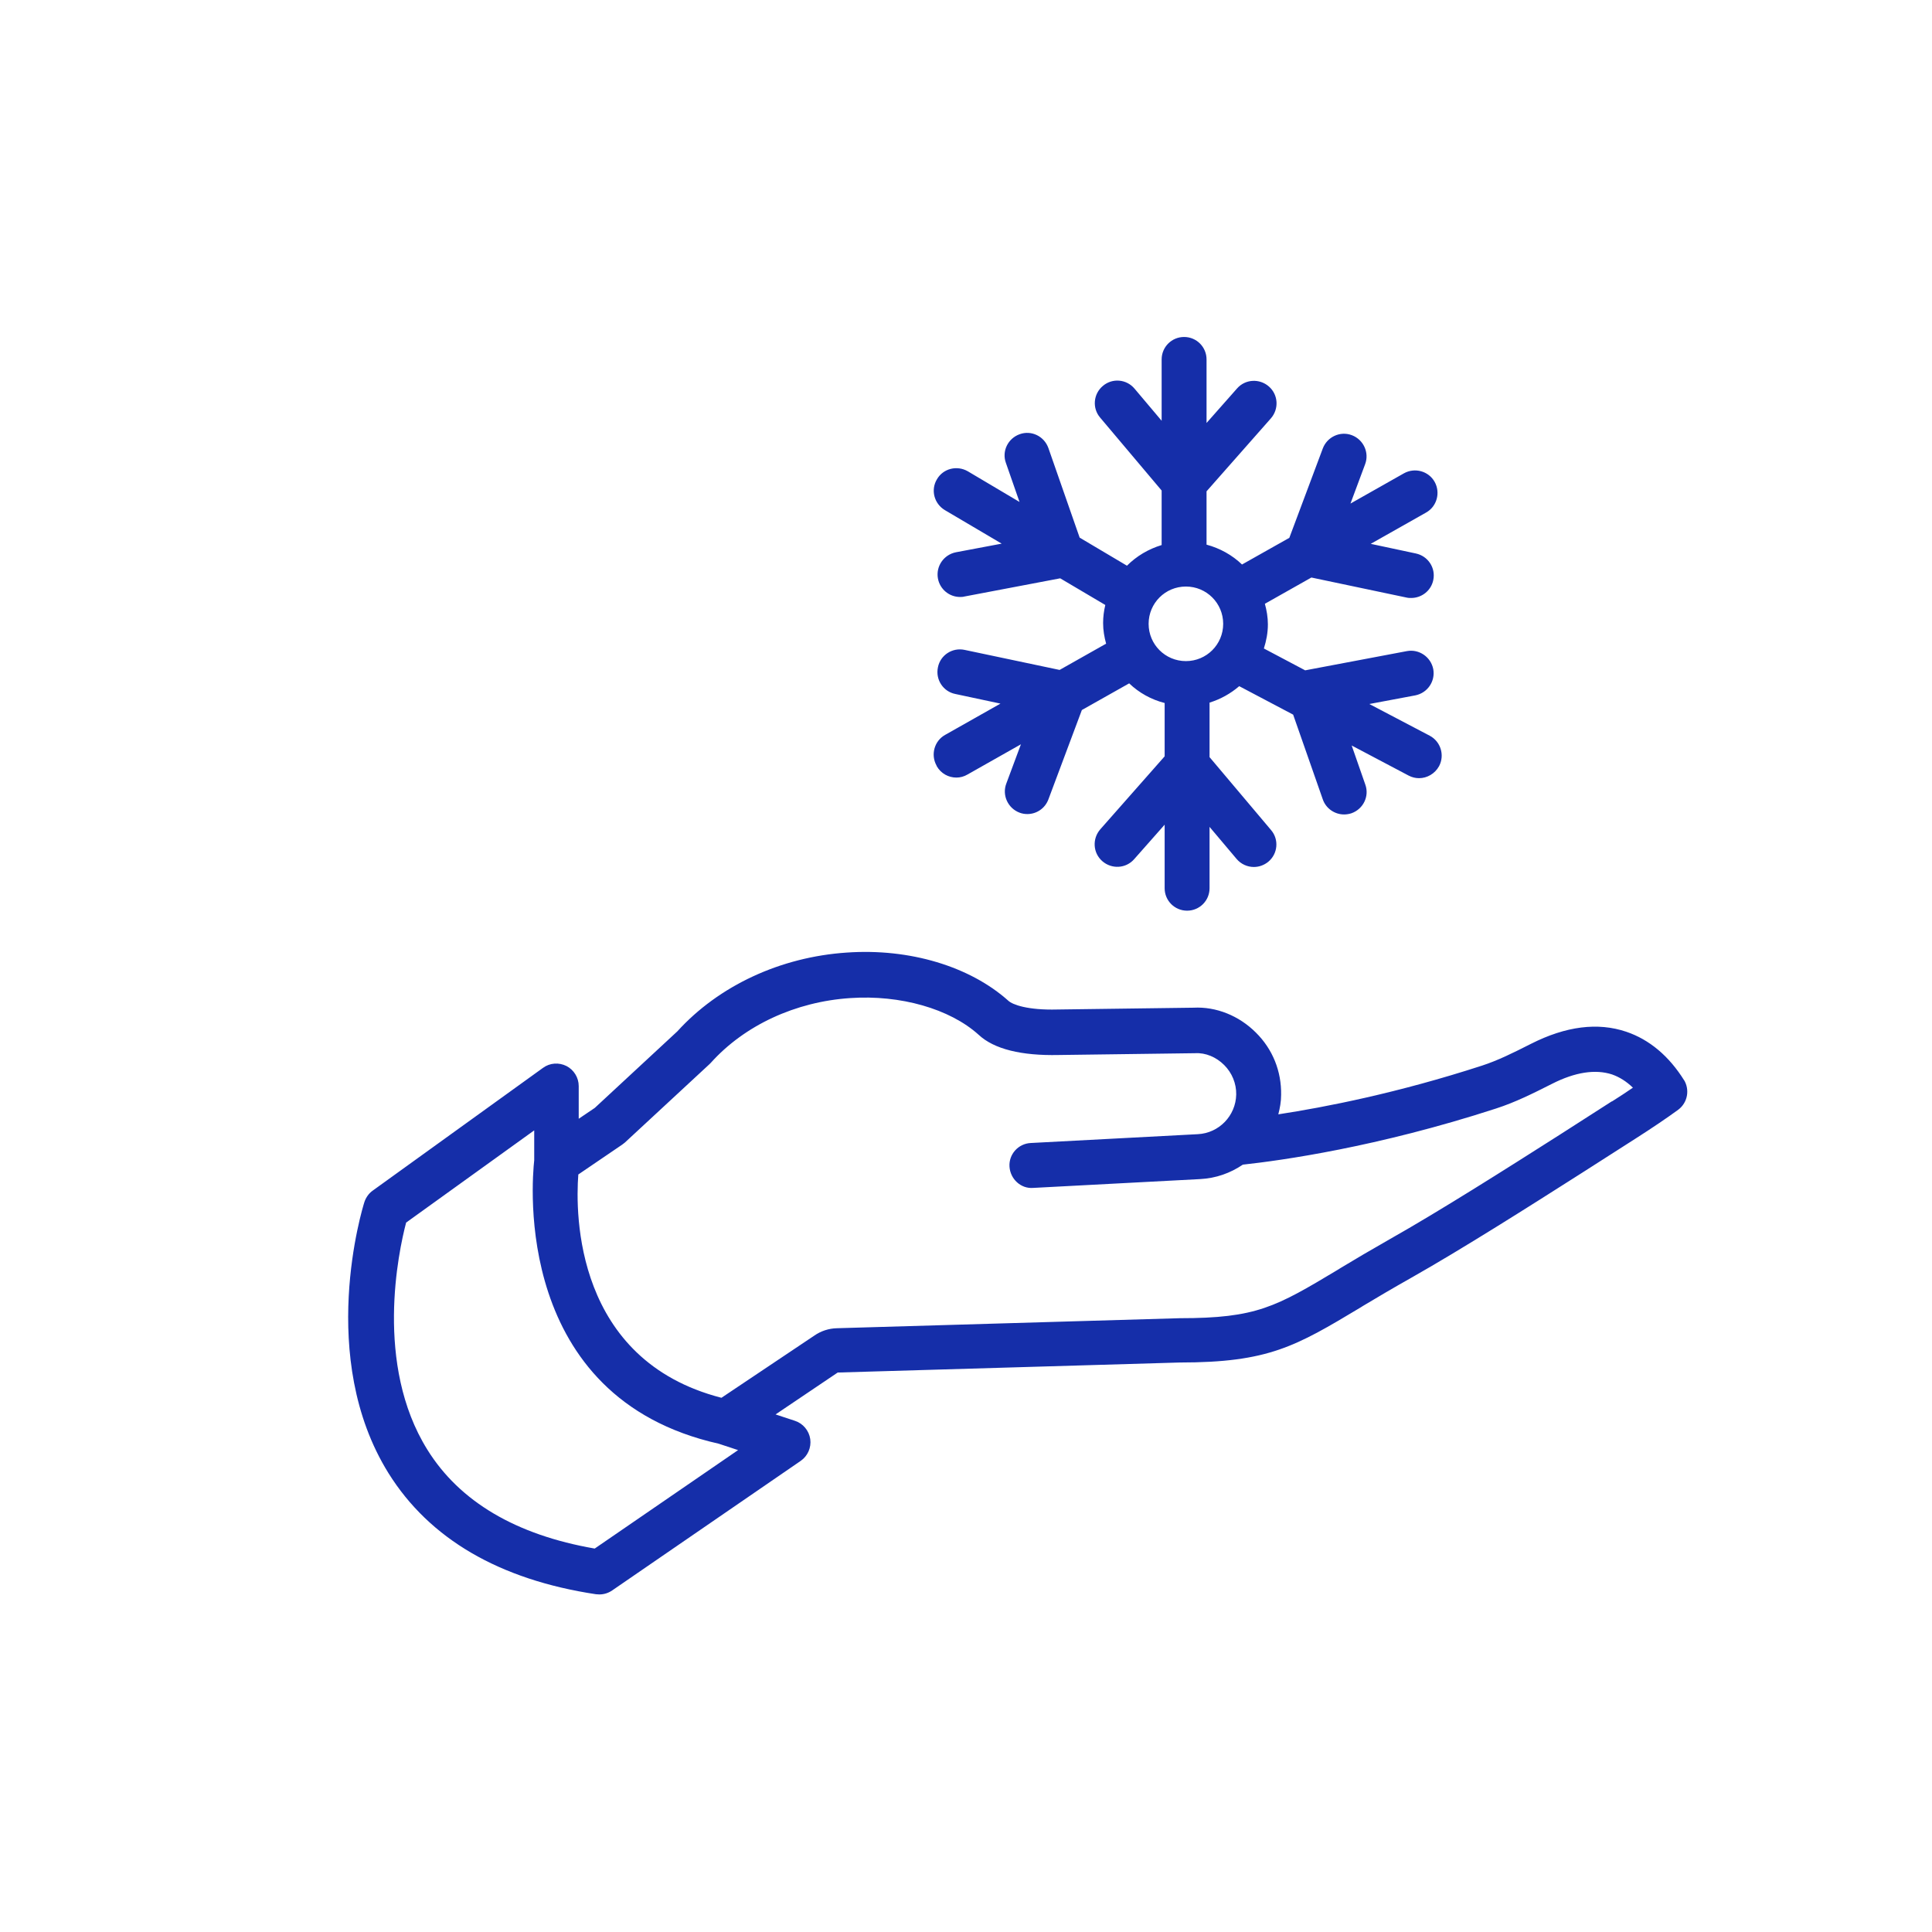 <?xml version="1.0" encoding="UTF-8"?>
<svg id="Layer_1" data-name="Layer 1" xmlns="http://www.w3.org/2000/svg" viewBox="0 0 96.38 96.38">
  <defs>
    <style>
      .cls-1 {
        fill: #152ea9;
        stroke-width: 0px;
      }
    </style>
  </defs>
  <path class="cls-1" d="m84.02,53.9c-.76-1.22-1.74-2.04-2.89-2.43-1.42-.48-3.01-.28-4.75.6-.89.45-1.65.83-2.45,1.09-4.22,1.37-7.81,2.07-10.16,2.43.08-.31.14-.63.14-.97.02-1.18-.42-2.28-1.26-3.11-.84-.84-1.98-1.3-3.11-1.24l-6.79.09c-1.51.04-2.24-.25-2.44-.43-1.92-1.72-4.93-2.63-8.07-2.41-3.3.22-6.38,1.65-8.45,3.93l-4.12,3.82-.8.54v-1.63c0-.42-.24-.81-.61-1-.38-.19-.83-.16-1.17.09l-8.49,6.12c-.2.14-.34.34-.42.57-.1.31-2.39,7.76,1.2,13.53,2.04,3.27,5.52,5.31,10.35,6.04.06,0,.11.01.17.01.23,0,.45-.07.64-.2l9.4-6.46c.35-.24.54-.66.48-1.09-.06-.42-.36-.78-.76-.91l-.97-.32,3.1-2.09,17.06-.5c4.43,0,5.78-.8,9.03-2.75l.11-.07c.7-.42,1.48-.88,2.4-1.4,2.53-1.43,5.89-3.56,8.59-5.28l2.61-1.67c.83-.53,1.57-1.03,2.13-1.44.47-.35.59-1,.28-1.5Zm-54.36,23.35c-3.92-.68-6.73-2.34-8.34-4.93-2.65-4.25-1.44-9.89-1.06-11.33l6.39-4.6v1.49c-.12,1.1-1.05,11.84,9.2,14.14l.97.32-7.15,4.91Zm50.75-22.31l-2.62,1.68c-2.67,1.7-6,3.81-8.48,5.21-.93.53-1.73,1-2.44,1.43l-.11.07c-3.12,1.87-4.07,2.43-7.91,2.43l-17.1.5c-.41.01-.8.14-1.13.37l-4.63,3.1c-7.31-1.88-7.29-9.17-7.14-11.14l2.19-1.49s.09-.07.13-.1l4.22-3.91s.05-.05.07-.07c1.68-1.87,4.22-3.05,6.96-3.23,2.49-.17,4.96.53,6.4,1.83.77.72,2.14,1.05,3.99,1.01l6.81-.09c.52-.03,1.05.19,1.45.59.39.39.61.92.6,1.47-.02,1.06-.86,1.93-1.92,1.98l-8.33.44c-.62.03-1.1.56-1.06,1.18s.57,1.11,1.18,1.06l8.33-.44c.79-.04,1.51-.3,2.13-.72,1.92-.21,6.69-.87,12.63-2.8.96-.31,1.84-.75,2.79-1.23,1.16-.59,2.17-.74,3-.47.37.13.72.35,1.04.66-.32.22-.67.45-1.05.69Zm-33.68-16.72c.21.37.59.57.98.57.19,0,.38-.05.55-.15l2.67-1.51-.73,1.96c-.22.58.08,1.23.66,1.45.13.05.26.07.39.07.46,0,.88-.28,1.05-.73l1.67-4.46,2.36-1.33c.49.47,1.1.81,1.77.98v2.66l-3.21,3.64c-.41.47-.37,1.18.1,1.59.47.41,1.18.37,1.59-.1l1.52-1.72v3.17c0,.62.5,1.12,1.12,1.12s1.12-.5,1.12-1.12v-3.06l1.35,1.6c.22.26.54.4.86.4.26,0,.51-.09.72-.26.48-.4.54-1.11.14-1.58l-3.07-3.64v-2.72c.55-.17,1.05-.45,1.48-.82l2.69,1.42,1.48,4.23c.16.46.6.75,1.06.75.12,0,.25-.02.37-.06.59-.21.9-.85.69-1.43l-.68-1.95,2.84,1.5c.17.09.35.13.52.13.4,0,.79-.22,1-.6.29-.55.08-1.23-.47-1.52l-3.01-1.58,2.29-.43c.61-.12,1.01-.7.9-1.31-.12-.61-.71-1.01-1.31-.9l-5.08.96-2.06-1.09c.12-.38.2-.78.2-1.2,0-.36-.06-.7-.15-1.03l2.32-1.31,4.75,1c.08.02.16.02.23.02.52,0,.99-.36,1.1-.89.13-.61-.26-1.2-.87-1.33l-2.25-.48,2.76-1.56c.54-.3.73-.99.43-1.53-.3-.54-.99-.73-1.53-.43l-2.67,1.51.73-1.96c.22-.58-.08-1.23-.66-1.45-.58-.22-1.23.08-1.45.66l-1.67,4.46-2.36,1.33c-.49-.47-1.1-.81-1.77-.99v-2.66l3.21-3.64c.41-.47.37-1.18-.1-1.59s-1.18-.37-1.59.1l-1.52,1.72v-3.17c0-.62-.5-1.12-1.12-1.12s-1.12.5-1.12,1.12v3.06l-1.35-1.6c-.4-.48-1.11-.54-1.58-.14-.48.4-.54,1.11-.14,1.58l3.07,3.64v2.72c-.66.2-1.25.55-1.73,1.03l-2.36-1.4-1.56-4.47c-.21-.59-.85-.9-1.43-.69-.59.21-.9.85-.69,1.43l.68,1.95-2.58-1.53c-.54-.31-1.23-.14-1.54.4-.32.53-.14,1.22.4,1.54l2.83,1.67-2.28.43c-.61.12-1.01.7-.9,1.31.1.54.57.92,1.1.92.07,0,.14,0,.21-.02l4.79-.91,2.25,1.33c-.07.29-.11.59-.11.9,0,.36.06.7.15,1.03l-2.32,1.31-4.74-1c-.61-.13-1.21.26-1.33.87-.13.61.26,1.21.87,1.33l2.25.48-2.76,1.56c-.54.3-.73.99-.43,1.53Zm12.43-8.96c1.03,0,1.86.83,1.86,1.86s-.83,1.86-1.86,1.86-1.86-.83-1.86-1.86.83-1.86,1.86-1.86Z"/>
</svg>